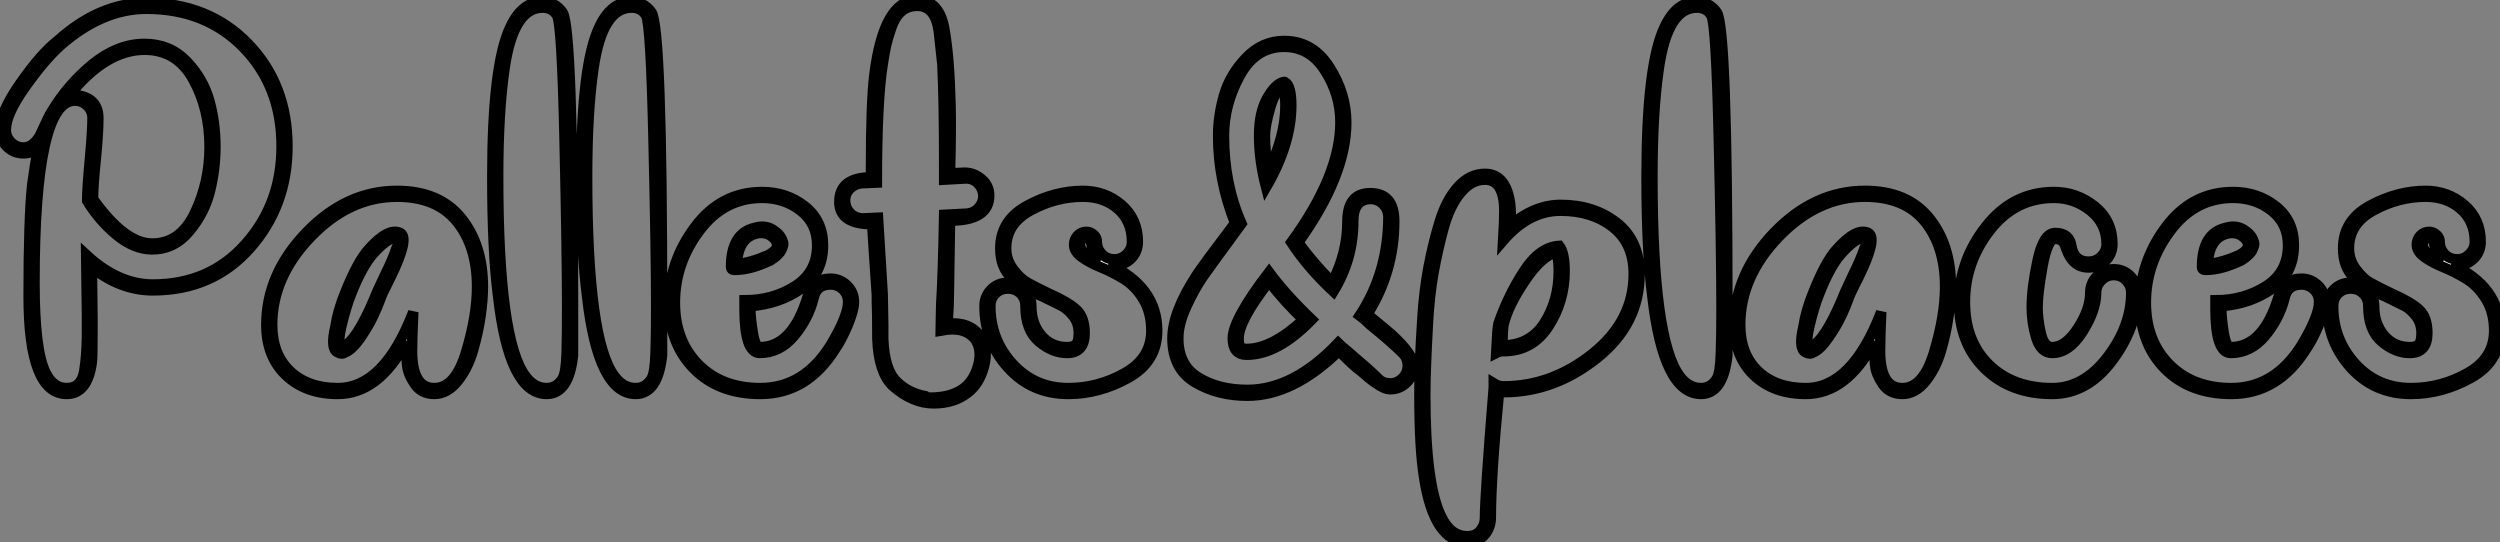 <?xml version="1.0" standalone="no"?>
<svg xmlns="http://www.w3.org/2000/svg" viewBox="0 -37.13 239.18 51.86"><rect x="0" y="-37.13" width="239.18" height="51.86" fill="#808080" stroke="none"/><path d="M2.74-8.79L2.74-8.79Q2.74-16.18 3.08-19.43L3.08-19.43Q3.36-21.50 3.64-22.96L3.64-22.96Q3.02-22.46 2.24-22.46L2.24-22.46Q1.29-22.46 0.64-23.13Q0-23.80 0-24.70L0-24.70Q0-26.38 1.96-29.18Q3.92-31.98 5.49-33.21L5.49-33.21Q9.52-36.85 14-36.85L14-36.85Q19.94-36.85 23.72-32.96Q27.50-29.06 27.50-23.13L27.50-23.13Q27.50-17.42 23.91-13.38Q20.33-9.35 14.62-9.35L14.62-9.35Q11.54-9.35 8.79-11.54L8.79-11.54Q8.79-10.64 8.82-8.96Q8.85-7.28 8.85-6.38L8.85-6.38Q8.85-3.02 8.79-2.52L8.79-2.52Q8.40 0.56 6.38 0.56L6.38 0.56Q2.74 0.56 2.74-8.79ZM3.81-24.14L3.81-24.14Q4.70-26.10 4.93-26.43L4.93-26.43Q6.50-29.06 8.88-31.00Q11.26-32.93 13.83-32.93L13.83-32.93Q16.24-32.93 17.84-31.28Q19.43-29.62 20.02-27.52Q20.61-25.42 20.61-23.07L20.61-23.07Q20.61-21 20.10-18.90Q19.60-16.80 18.14-15.04Q16.69-13.27 14.56-13.27L14.56-13.27Q12.82-13.27 11.14-14.67Q9.46-16.07 8.34-17.92L8.34-17.92Q8.34-19.10 8.60-21.87Q8.85-24.64 8.85-25.82L8.85-25.82Q8.85-26.54 8.34-27.02Q7.84-27.50 7.17-27.50L7.17-27.50Q3.30-27.50 3.30-10.08L3.30-10.08Q3.30-3.58 4.37-1.46L4.37-1.46Q5.10 0 6.38 0L6.38 0Q7.78 0 8.06-1.62L8.06-1.62Q8.29-3.02 8.32-4.87Q8.34-6.72 8.29-9.38Q8.23-12.04 8.23-12.77L8.23-12.77Q11.31-9.91 14.62-9.91L14.62-9.91Q20.05-9.91 23.49-13.78Q26.94-17.64 26.94-23.13L26.94-23.13Q26.94-28.84 23.32-32.56Q19.71-36.29 14-36.29L14-36.29Q9.80-36.29 5.82-32.82L5.82-32.82Q4.26-31.42 2.41-28.81Q0.56-26.21 0.56-24.70L0.56-24.70Q0.56-24.02 1.06-23.52Q1.57-23.02 2.24-23.02L2.24-23.02Q3.14-23.02 3.81-24.14ZM14.56-13.83L14.56-13.83Q17.25-13.83 18.65-16.77Q20.05-19.71 20.05-23.07L20.05-23.07Q20.05-26.71 18.48-29.54Q16.91-32.37 13.83-32.37L13.83-32.37Q10.14-32.37 6.66-28.06L6.66-28.06Q9.41-28.06 9.41-25.82L9.41-25.82Q9.41-24.42 9.16-21.87Q8.90-19.32 8.90-18.09L8.90-18.09Q11.93-13.83 14.56-13.83ZM38.30-14.84L38.30-14.84Q39.20-14.34 37.35-10.58L37.35-10.58Q37.24-10.36 37.02-9.91Q36.79-9.46 36.62-9.10Q36.46-8.74 36.34-8.40L36.34-8.40Q36.12-7.78 35.70-6.89Q35.28-5.99 34.50-4.84Q33.71-3.70 33.04-3.42L33.04-3.42Q32.70-3.19 32.31-3.42L32.31-3.42Q31.58-3.75 32.09-5.88L32.09-5.88Q32.31-7.39 33.04-9.18L33.04-9.18Q34.22-12.10 35.22-13.22L35.22-13.22Q37.13-15.40 38.30-14.84ZM37.91-13.33L37.91-13.33Q38.42-14.39 37.91-14.39L37.91-14.39Q37.07-14.39 35.67-12.82L35.67-12.82Q34.61-11.59 33.60-9.02L33.60-9.02Q33.10-7.78 32.65-5.88L32.65-5.88Q32.48-5.15 32.45-4.65Q32.42-4.14 32.48-4.03L32.48-4.03L32.54-3.92Q32.70-3.92 32.82-3.98L32.82-3.98Q34.10-4.48 35.84-8.62L35.84-8.62Q35.95-8.96 36.85-10.86L36.85-10.86Q37.58-12.32 37.91-13.33ZM37.97-18.87L37.97-18.87Q42-18.87 44.10-16.30Q46.20-13.72 46.20-9.69L46.20-9.69Q46.20-8.51 45.98-6.92Q45.75-5.32 45.25-3.58Q44.74-1.85 43.76-0.64Q42.78 0.56 41.55 0.56Q40.32 0.56 39.68-0.39Q39.03-1.34 38.95-2.18Q38.86-3.02 38.86-4.42L38.86-4.42Q36.23 0.56 32.31 0.56L32.31 0.56Q29.23 0.56 27.36-1.23Q25.48-3.02 25.48-6.05L25.48-6.05Q25.48-10.92 29.32-14.90Q33.15-18.87 37.97-18.87ZM41.55 0L41.55 0Q43.57 0 44.60-3.47Q45.64-6.94 45.64-9.69L45.64-9.69Q45.64-13.55 43.71-15.93Q41.78-18.31 37.97-18.31L37.97-18.31Q33.43-18.31 29.74-14.48Q26.04-10.64 26.04-6.05L26.04-6.05Q26.04-3.25 27.75-1.62Q29.46 0 32.31 0L32.31 0Q36.74 0 39.54-7.28L39.54-7.28Q39.42-4.70 39.42-3.58L39.42-3.58Q39.42 0 41.55 0ZM52.30 0.56L52.30 0.56Q48.72 0.56 47.66-8.74L47.66-8.74Q47.10-13.05 47.10-20.22L47.10-20.22Q47.10-30.97 48.83-34.55L48.83-34.55Q49.95-36.96 51.91-36.96L51.91-36.96Q53.09-36.96 53.82-35.95L53.82-35.95Q54.82-34.44 54.82-7.78L54.82-7.78L54.82-3.14Q54.43 0.56 52.30 0.56ZM54.21-3.36L54.21-3.36Q54.26-4.87 54.26-7.78L54.26-7.78Q54.26-13.05 54.01-23.88Q53.76-34.72 53.31-35.62L53.31-35.62Q52.86-36.40 51.91-36.40L51.91-36.40Q49.11-36.40 48.27-30.58L48.27-30.58Q47.66-26.43 47.66-20.22L47.66-20.22Q47.66-4.54 50.29-1.12L50.29-1.12Q51.13 0 52.30 0L52.30 0Q53.26 0 53.82-0.90L53.82-0.90Q54.15-1.46 54.21-3.36ZM60.82 0.56L60.82 0.56Q57.23 0.56 56.17-8.74L56.17-8.74Q55.61-13.05 55.61-20.22L55.61-20.22Q55.61-30.97 57.34-34.55L57.34-34.55Q58.46-36.96 60.42-36.96L60.42-36.96Q61.60-36.96 62.33-35.95L62.33-35.95Q63.34-34.44 63.34-7.78L63.34-7.78L63.34-3.14Q62.94 0.56 60.82 0.56ZM62.72-3.36L62.72-3.36Q62.78-4.87 62.78-7.78L62.78-7.78Q62.78-13.05 62.52-23.88Q62.27-34.72 61.82-35.62L61.82-35.62Q61.38-36.40 60.42-36.40L60.42-36.40Q57.62-36.40 56.78-30.58L56.78-30.58Q56.17-26.43 56.17-20.22L56.17-20.22Q56.17-4.54 58.80-1.12L58.80-1.12Q59.64 0 60.82 0L60.82 0Q61.77 0 62.33-0.90L62.33-0.90Q62.66-1.46 62.72-3.36ZM74.87-14.06L74.87-14.06Q74.98-13.83 74.90-13.58Q74.82-13.33 74.73-13.16Q74.65-12.99 74.45-12.80Q74.26-12.60 74.14-12.52Q74.03-12.43 73.86-12.32L73.86-12.32L73.70-12.21Q71.79-11.31 70.34-11.31L70.34-11.31L70.22-11.31Q69.94-11.31 69.94-11.59L69.94-11.59Q69.94-14.84 72.24-15.34L72.24-15.34Q73.19-15.62 73.95-15.15Q74.70-14.67 74.87-14.06ZM70.50-11.87L70.50-11.87Q71.79-11.98 73.47-12.71L73.47-12.71Q74.54-13.27 74.31-13.89L74.31-13.89Q74.26-14.17 73.84-14.50Q73.42-14.84 72.80-14.84L72.80-14.84Q72.52-14.84 72.35-14.78L72.35-14.78Q70.62-14.34 70.50-11.87ZM79.46-10.47L79.46-10.47Q80.36-10.47 81.03-9.83Q81.70-9.18 81.70-8.23L81.70-8.23Q81.70-7.45 81.09-5.99Q80.47-4.54 79.91-3.75L79.91-3.75Q77.22 0.56 72.74 0.56L72.74 0.56Q68.77 0.56 66.39-1.85Q64.01-4.26 64.01-8.18Q64.01-12.10 66.50-15.43Q68.99-18.76 72.91-18.76L72.91-18.76Q75.26-18.76 77.00-17.39Q78.74-16.02 78.74-13.66L78.74-13.66Q78.74-10.98 76.66-9.52Q74.59-8.06 71.79-7.84L71.79-7.84L71.79-7.56Q71.79-6.72 72.02-5.32Q72.24-3.92 72.69-3.92L72.69-3.92Q75.82-3.92 77.28-8.79L77.28-8.79Q77.78-10.47 79.46-10.47ZM79.46-4.09L79.46-4.09Q81.14-6.89 81.14-8.23L81.14-8.23Q81.14-8.96 80.64-9.44Q80.14-9.91 79.46-9.91L79.46-9.91Q78.12-9.91 77.84-8.62L77.84-8.62Q77.34-6.61 75.96-4.98Q74.59-3.36 72.69-3.36L72.69-3.36Q71.23-3.36 71.23-7.56L71.23-7.56L71.23-8.40Q73.92-8.40 76.05-9.74Q78.18-11.09 78.18-13.66L78.18-13.66Q78.18-15.74 76.61-16.97Q75.04-18.20 72.91-18.20L72.91-18.20Q69.27-18.20 66.92-15.06Q64.57-11.93 64.57-8.18L64.57-8.18Q64.57-4.54 66.81-2.27Q69.05 0 72.74 0L72.74 0Q76.89 0 79.46-4.09ZM90.66-6.16L90.66-6.16Q92.79-6.38 93.80-4.93L93.80-4.93Q94.58-3.75 94.14-2.07Q93.69-0.39 92.57 0.45L92.57 0.45Q91.28 1.46 89.32 1.46L89.32 1.46Q87.30 1.46 85.40-0.22L85.40-0.22Q84.06-1.51 83.94-4.70L83.94-4.70Q83.94-7.28 83.89-8.29L83.89-8.29L83.89-8.90Q83.78-10.47 83.61-13.05Q83.44-15.62 83.44-15.68L83.44-15.68Q80.30-15.68 80.30-17.81L80.30-17.81Q80.30-20.16 83.33-20.16L83.33-20.16L83.33-21.11Q83.33-27.38 83.66-30.02L83.66-30.02Q84.56-37.13 87.75-37.13L87.75-37.13Q89.94-37.13 90.38-34.16L90.38-34.16Q90.83-31.58 90.94-27.05L90.94-27.05Q91-24.75 90.89-20.55L90.89-20.55Q91.17-20.55 91.62-20.58Q92.06-20.61 92.29-20.61L92.29-20.61Q93.18-20.61 93.91-19.99Q94.64-19.38 94.64-18.42L94.64-18.42Q94.64-16.02 90.89-16.02L90.89-16.02L90.78-9.07Q90.78-8.06 90.66-6.16ZM90.66-5.60L90.66-5.60L89.99-5.49Q89.99-5.88 90.02-6.72Q90.05-7.56 90.05-8.06L90.05-8.06Q90.22-10.64 90.33-16.58L90.33-16.58L92.46-16.69Q93.18-16.74 93.63-17.25Q94.08-17.75 94.08-18.42L94.08-18.42Q94.02-19.15 93.52-19.63Q93.02-20.10 92.29-20.05L92.29-20.05L90.33-19.94L90.33-21.50Q90.33-27.44 90.16-30.97L90.16-30.97L89.82-34.10Q89.49-36.57 87.75-36.57L87.75-36.57Q86.86-36.57 86.24-36.04Q85.62-35.50 85.26-34.44Q84.90-33.38 84.76-32.73Q84.62-32.09 84.45-30.97L84.45-30.97Q83.89-27.50 83.89-19.66L83.89-19.66L82.49-19.60Q81.76-19.54 81.28-19.04Q80.81-18.54 80.86-17.81L80.86-17.81Q80.92-17.14 81.40-16.69Q81.87-16.24 82.60-16.24L82.60-16.24L84-16.30L84.45-8.96L84.45-8.85L84.50-6.10L84.50-4.70Q84.62-1.74 85.79-0.62L85.79-0.62Q86.86 0.45 88.54 0.78L88.54 0.78Q88.76 1.01 90.05 0.84Q91.34 0.67 92.23 0L92.23 0Q93.18-0.73 93.58-2.16Q93.97-3.58 93.35-4.59L93.35-4.59Q92.51-5.77 90.66-5.60ZM103.60-18.87L103.60-18.87Q105.73-18.87 107.30-17.53Q108.86-16.18 108.86-14L108.86-14Q108.86-13.05 108.22-12.40Q107.58-11.76 106.62-11.76L106.62-11.76Q106.18-11.76 106.12-11.82L106.12-11.82Q110.71-9.69 110.71-5.49L110.71-5.49Q110.71-2.52 107.94-0.98Q105.17 0.56 102.20 0.56L102.20 0.56Q98.73 0.56 96.46-1.93Q94.19-4.42 94.19-7.84L94.19-7.84Q94.19-8.79 94.84-9.44Q95.48-10.08 96.43-10.08Q97.38-10.08 98.03-9.44Q98.67-8.79 98.67-7.84L98.67-7.84Q98.67-6.16 99.62-5.04Q100.58-3.92 102.09-3.92L102.09-3.92Q102.70-3.92 102.96-4.20Q103.21-4.48 103.21-5.26L103.21-5.26Q103.21-6.22 102.68-6.89Q102.14-7.56 101.61-7.84Q101.08-8.12 99.79-8.74L99.79-8.74Q97.83-9.58 96.77-10.56Q95.70-11.54 95.70-13.38L95.70-13.38Q95.70-16.07 98.31-17.47Q100.91-18.87 103.60-18.87ZM94.75-7.84L94.75-7.84Q94.75-4.65 96.88-2.32Q99.01 0 102.20 0L102.20 0Q105.06 0 107.60-1.43Q110.15-2.86 110.15-5.49L110.15-5.49Q110.15-7.22 109.40-8.48Q108.64-9.74 107.55-10.42Q106.46-11.09 105.36-11.54Q104.27-11.98 103.52-12.52Q102.76-13.05 102.76-13.72L102.76-13.72Q102.76-14.22 103.10-14.59Q103.43-14.95 103.94-14.95L103.94-14.95Q104.33-14.95 104.64-14.67Q104.94-14.39 104.94-14L104.94-14Q104.94-13.33 105.42-12.82Q105.90-12.32 106.62-12.32L106.62-12.32Q107.30-12.32 107.80-12.82Q108.30-13.33 108.30-14L108.30-14Q108.30-15.96 106.96-17.14Q105.62-18.31 103.60-18.31L103.60-18.31Q101.02-18.31 98.64-17.02Q96.26-15.74 96.26-13.38L96.26-13.38Q96.26-12.26 96.94-11.37Q97.61-10.47 98.31-10.08Q99.01-9.69 100.30-9.07L100.30-9.07Q102.20-8.23 102.98-7.50Q103.77-6.78 103.77-5.26L103.77-5.26Q103.77-3.36 102.09-3.36L102.09-3.36Q100.69-3.36 99.40-4.45Q98.11-5.54 98.11-7.84L98.11-7.84Q98.11-8.57 97.64-9.04Q97.16-9.52 96.43-9.52Q95.70-9.52 95.23-9.04Q94.75-8.57 94.75-7.84ZM105.22-12.21L105.22-12.21Q104.83-12.54 104.50-13.50L104.50-13.50L104.38-13.94Q104.33-14 104.33-14.11L104.33-14.11L104.27-14.22Q104.10-14.39 103.94-14.39L103.94-14.39Q103.32-14.39 103.32-13.72L103.32-13.72Q103.32-12.88 105.22-12.21ZM131.60-0.50L131.60-0.50Q131.15-0.78 130.14-1.68L130.14-1.68Q129.75-1.96 129.36-2.32Q128.97-2.69 128.60-3.05Q128.24-3.42 128.07-3.53L128.07-3.53Q123.70 0.73 119.34 0.73L119.34 0.73Q116.48 0.73 114.32-0.56Q112.17-1.85 112.17-4.76L112.17-4.76Q112.17-7.28 114.52-10.86L114.52-10.86Q115.19-11.87 118.16-15.79L118.16-15.79Q116.54-19.88 116.54-24.14L116.54-24.14Q116.54-26.04 117.10-28Q117.66-29.96 119.20-31.58Q120.74-33.21 122.86-33.21L122.86-33.21Q125.61-33.21 127.20-30.69Q128.80-28.17 128.80-25.42L128.80-25.42Q128.80-20.33 124.21-13.94L124.21-13.94Q125.55-12.04 127.46-10.14L127.46-10.14Q128.91-12.94 128.91-15.96L128.91-15.96Q128.91-18.65 131.10-18.65L131.10-18.65Q133.39-18.65 133.39-15.96L133.39-15.96Q133.39-11.14 130.82-7.06L130.82-7.06Q132.94-5.32 133.17-5.10L133.17-5.10Q135.24-3.19 135.24-2.13L135.24-2.13Q135.24-1.23 134.60-0.56Q133.95 0.11 133 0.11L133 0.11Q132.44 0.11 131.60-0.50ZM131.10-18.09L131.10-18.09Q129.47-18.03 129.47-15.96L129.47-15.96Q129.47-12.32 127.57-9.24L127.57-9.24Q125.16-11.48 123.54-13.94L123.54-13.94Q128.24-20.38 128.24-25.42L128.24-25.42Q128.24-28.06 126.78-30.35Q125.33-32.65 122.86-32.65L122.86-32.65Q120.12-32.65 118.61-29.88Q117.10-27.10 117.10-24.14L117.10-24.14Q117.10-19.54 118.78-15.74L118.78-15.74L117.43-13.89Q115.81-11.70 115.02-10.56Q114.24-9.41 113.48-7.76Q112.73-6.10 112.73-4.76L112.73-4.76Q112.73-2.18 114.66-1.01Q116.59 0.17 119.34 0.17L119.34 0.17Q123.76 0.17 128.02-4.31L128.02-4.31Q128.30-4.03 128.86-3.58L128.86-3.58Q131.10-1.68 131.82-0.95L131.82-0.95Q132.27-0.45 133-0.45L133-0.45Q133.67-0.45 134.18-0.95Q134.68-1.46 134.68-2.13L134.68-2.13Q134.68-2.86 134.18-3.36L134.18-3.36Q133.11-4.42 131.04-6.10L131.04-6.10Q130.48-6.66 130.09-6.94L130.09-6.94Q132.83-11.09 132.83-16.46L132.83-16.46Q132.78-17.14 132.30-17.61Q131.82-18.09 131.10-18.09ZM125.50-6.55L125.50-6.55Q122.25-3.19 119.28-3.19L119.28-3.19Q117.94-3.19 117.94-4.76L117.94-4.76Q117.94-6.55 121.41-11.09L121.41-11.09Q122.98-8.96 125.50-6.55ZM121.41-10.19L121.41-10.19Q118.50-6.44 118.50-4.76L118.50-4.76Q118.50-4.14 118.66-3.95Q118.83-3.75 119.28-3.75L119.28-3.75Q121.69-3.75 124.71-6.55L124.71-6.55Q122.92-8.23 121.41-10.19ZM122.81-29.29L122.81-29.29L122.92-29.29Q123.54-28.95 123.54-27.05L123.54-27.05Q123.54-23.35 121.13-19.21L121.13-19.21Q120.46-21.78 120.46-24.14L120.46-24.14Q120.46-26.38 121.24-27.75Q122.02-29.12 122.81-29.29ZM122.70-28.73L122.70-28.73Q122.02-28.56 121.52-26.82Q121.02-25.09 121.02-24.14L121.02-24.14Q121.02-22.46 121.35-20.78L121.35-20.78Q122.98-24.14 122.98-27.05L122.98-27.05Q122.98-28.11 122.70-28.73ZM143.86 0.39L143.86 0.39Q143.53 0.39 143.42 0.34L143.42 0.34Q142.63 8.40 142.63 12.38L142.63 12.38Q142.63 13.33 142.04 14.03Q141.46 14.73 140.39 14.73L140.39 14.73Q137.20 14.73 136.25 8.57L136.25 8.57Q135.80 5.82 135.80 0.67L135.80 0.67Q135.80-0.90 135.86-2.44Q135.91-3.98 136.08-6.66Q136.25-9.35 136.67-11.56Q137.09-13.78 137.73-15.90Q138.38-18.03 139.50-19.26Q140.62-20.50 142.07-20.50L142.07-20.50Q144.09-20.50 144.48-17.64L144.48-17.64Q144.59-16.69 144.48-15.62L144.48-15.62L144.48-15.57Q146.83-17.53 149.30-17.53L149.30-17.53Q152.49-17.53 154.67-15.82Q156.86-14.11 156.86-10.92L156.86-10.92Q156.86-6.10 152.77-2.86Q148.68 0.39 143.86 0.39ZM142.07 12.38L142.07 12.38Q142.07 10.36 142.91-0.06L142.91-0.06L142.91-0.45Q143.36-0.17 143.86-0.17L143.86-0.17Q148.46-0.17 152.38-3.30Q156.30-6.44 156.30-10.92L156.30-10.92Q156.30-13.83 154.31-15.40Q152.32-16.97 149.30-16.97Q146.27-16.97 143.81-14.11L143.81-14.11Q143.92-16.02 143.92-16.91L143.92-16.91Q143.92-19.94 142.07-19.94L142.07-19.94Q140.78-19.94 139.75-18.70Q138.71-17.47 138.12-15.34Q137.54-13.22 137.14-11.00Q136.75-8.79 136.61-6.19Q136.47-3.58 136.42-2.13Q136.36-0.67 136.36 0.67L136.36 0.67Q136.36 9.18 137.87 12.26L137.87 12.26Q138.77 14.17 140.39 14.17L140.39 14.17Q141.18 14.17 141.62 13.64Q142.07 13.10 142.07 12.38ZM143.86-3.53L143.86-3.53Q143.47-3.53 143.14-3.36L143.14-3.36Q143.25-5.71 143.36-6.16L143.36-6.16Q144.26-8.79 145.77-11.14Q147.28-13.50 149.18-13.61L149.18-13.61Q149.69-12.94 149.69-11.20L149.69-11.20Q149.69-8.29 148.15-5.91Q146.61-3.53 143.86-3.53ZM148.90-12.99L148.90-12.99Q147.50-12.66 145.88-10.25Q144.26-7.84 143.86-6.10L143.86-6.10Q143.75-5.66 143.75-4.09L143.75-4.09Q146.38-4.09 147.76-6.24Q149.13-8.40 149.13-11.20L149.13-11.20Q149.13-12.38 148.90-12.99ZM162.74 0.56L162.74 0.56Q159.15 0.56 158.09-8.74L158.09-8.74Q157.53-13.05 157.53-20.22L157.53-20.22Q157.53-30.97 159.26-34.55L159.26-34.55Q160.38-36.96 162.34-36.96L162.34-36.96Q163.52-36.96 164.25-35.95L164.25-35.95Q165.26-34.44 165.26-7.78L165.26-7.78L165.26-3.14Q164.86 0.56 162.74 0.56ZM164.64-3.36L164.64-3.36Q164.70-4.87 164.70-7.78L164.70-7.78Q164.70-13.05 164.44-23.88Q164.19-34.72 163.74-35.62L163.74-35.62Q163.30-36.40 162.34-36.40L162.34-36.40Q159.54-36.40 158.70-30.58L158.70-30.58Q158.09-26.43 158.09-20.22L158.09-20.22Q158.09-4.54 160.72-1.12L160.72-1.12Q161.56 0 162.74 0L162.74 0Q163.69 0 164.25-0.90L164.25-0.90Q164.58-1.46 164.64-3.36ZM178.75-14.84L178.75-14.84Q179.65-14.34 177.80-10.58L177.80-10.58Q177.69-10.36 177.46-9.91Q177.24-9.46 177.07-9.10Q176.90-8.74 176.79-8.40L176.79-8.40Q176.57-7.78 176.15-6.89Q175.73-5.99 174.94-4.84Q174.16-3.70 173.49-3.42L173.49-3.42Q173.15-3.19 172.76-3.42L172.76-3.42Q172.03-3.75 172.54-5.88L172.54-5.88Q172.76-7.39 173.49-9.18L173.49-9.18Q174.66-12.10 175.67-13.22L175.67-13.22Q177.58-15.40 178.75-14.84ZM178.36-13.33L178.36-13.33Q178.86-14.39 178.36-14.39L178.36-14.39Q177.52-14.39 176.12-12.82L176.12-12.82Q175.06-11.59 174.05-9.02L174.05-9.02Q173.54-7.78 173.10-5.88L173.10-5.88Q172.93-5.15 172.90-4.65Q172.87-4.14 172.93-4.03L172.93-4.03L172.98-3.92Q173.15-3.92 173.26-3.98L173.26-3.98Q174.55-4.48 176.29-8.62L176.29-8.62Q176.40-8.96 177.30-10.86L177.30-10.86Q178.02-12.32 178.36-13.33ZM178.42-18.87L178.42-18.87Q182.45-18.87 184.55-16.30Q186.65-13.72 186.65-9.69L186.65-9.69Q186.65-8.51 186.42-6.92Q186.20-5.32 185.70-3.58Q185.19-1.85 184.21-0.64Q183.23 0.56 182.00 0.56Q180.77 0.56 180.12-0.39Q179.48-1.34 179.40-2.18Q179.31-3.02 179.31-4.42L179.31-4.42Q176.68 0.56 172.76 0.56L172.76 0.56Q169.68 0.56 167.80-1.23Q165.93-3.02 165.93-6.05L165.93-6.05Q165.93-10.92 169.76-14.90Q173.60-18.87 178.42-18.87ZM182.00 0L182.00 0Q184.02 0 185.05-3.47Q186.09-6.94 186.09-9.69L186.09-9.69Q186.09-13.55 184.16-15.93Q182.22-18.31 178.42-18.31L178.42-18.31Q173.88-18.31 170.18-14.48Q166.49-10.64 166.49-6.05L166.49-6.05Q166.49-3.25 168.20-1.62Q169.90 0 172.76 0L172.76 0Q177.18 0 179.98-7.28L179.98-7.28Q179.87-4.70 179.87-3.58L179.87-3.58Q179.87 0 182.00 0ZM197.68-13.33L197.68-13.33Q197.68-13.38 197.62-13.50L197.62-13.50Q197.40-14.28 196.62-14.28L196.62-14.28Q195.89-14.28 195.41-11.65Q194.94-9.02 194.94-7.73L194.94-7.73Q194.94-6.61 195.24-5.26Q195.55-3.92 196.34-3.92L196.34-3.92Q197.62-3.92 198.80-5.74Q199.98-7.56 199.98-9.13L199.98-9.13Q199.98-10.08 200.65-10.72Q201.32-11.37 202.22-11.37L202.22-11.37Q203.17-11.37 203.81-10.72Q204.46-10.08 204.46-9.13L204.46-9.13Q204.46-5.82 202.08-2.63Q199.70 0.56 196.34 0.56L196.34 0.56Q192.36 0.56 189.90-1.85Q187.43-4.26 187.43-8.23Q187.43-12.21 190.01-15.48Q192.58-18.76 196.50-18.76L196.50-18.76Q198.69-18.76 200.40-17.39Q202.10-16.02 202.10-13.78L202.10-13.78Q202.10-12.82 201.43-12.18Q200.76-11.54 199.81-11.54L199.81-11.54Q198.30-11.54 197.68-13.33ZM199.81-12.10L199.81-12.10Q200.54-12.10 201.04-12.60Q201.54-13.10 201.54-13.78L201.54-13.78Q201.54-15.74 200.00-16.97Q198.46-18.20 196.50-18.20L196.50-18.20Q192.81-18.20 190.40-15.12Q187.99-12.04 187.99-8.23L187.99-8.23Q187.99-4.48 190.29-2.24Q192.58 0 196.34 0L196.34 0Q199.36 0 201.63-2.97Q203.90-5.94 203.90-9.13L203.90-9.13Q203.90-9.80 203.42-10.30Q202.94-10.81 202.22-10.81L202.22-10.81Q201.54-10.81 201.04-10.30Q200.54-9.80 200.54-9.13L200.54-9.13Q200.54-7.45 199.25-5.40Q197.96-3.36 196.34-3.36L196.34-3.36Q195.27-3.36 194.82-4.79Q194.38-6.22 194.38-7.73L194.38-7.73Q194.38-9.58 194.94-12.21Q195.50-14.84 196.62-14.84L196.62-14.84Q198.02-14.84 198.18-13.55L198.18-13.55Q198.46-12.10 199.81-12.10ZM215.60-14.06L215.60-14.06Q215.71-13.83 215.63-13.58Q215.54-13.33 215.46-13.16Q215.38-12.99 215.18-12.80Q214.98-12.60 214.87-12.52Q214.76-12.43 214.59-12.32L214.59-12.32L214.42-12.21Q212.52-11.31 211.06-11.31L211.06-11.31L210.95-11.31Q210.67-11.31 210.67-11.59L210.67-11.59Q210.67-14.84 212.97-15.34L212.97-15.34Q213.92-15.62 214.68-15.15Q215.43-14.67 215.60-14.06ZM211.23-11.87L211.23-11.87Q212.52-11.98 214.20-12.71L214.20-12.71Q215.26-13.27 215.04-13.89L215.04-13.89Q214.98-14.17 214.56-14.50Q214.14-14.84 213.53-14.84L213.53-14.84Q213.25-14.84 213.08-14.78L213.08-14.78Q211.34-14.34 211.23-11.87ZM220.19-10.47L220.19-10.47Q221.09-10.47 221.76-9.83Q222.43-9.18 222.43-8.23L222.43-8.23Q222.43-7.45 221.82-5.99Q221.20-4.54 220.64-3.75L220.64-3.75Q217.95 0.56 213.47 0.56L213.47 0.56Q209.50 0.56 207.12-1.85Q204.74-4.26 204.74-8.18Q204.74-12.10 207.23-15.43Q209.72-18.76 213.64-18.76L213.64-18.76Q215.99-18.76 217.73-17.39Q219.46-16.02 219.46-13.66L219.46-13.66Q219.46-10.98 217.39-9.52Q215.32-8.06 212.52-7.84L212.52-7.84L212.52-7.56Q212.52-6.72 212.74-5.32Q212.97-3.92 213.42-3.92L213.42-3.92Q216.55-3.92 218.01-8.79L218.01-8.79Q218.51-10.47 220.19-10.47ZM220.19-4.09L220.19-4.09Q221.87-6.89 221.87-8.23L221.87-8.23Q221.87-8.96 221.37-9.44Q220.86-9.91 220.19-9.91L220.19-9.91Q218.85-9.91 218.57-8.62L218.57-8.62Q218.06-6.61 216.69-4.98Q215.32-3.36 213.42-3.36L213.42-3.36Q211.96-3.36 211.96-7.56L211.96-7.56L211.96-8.40Q214.65-8.40 216.78-9.74Q218.90-11.09 218.90-13.66L218.90-13.66Q218.90-15.74 217.34-16.97Q215.77-18.20 213.64-18.20L213.64-18.20Q210.00-18.20 207.65-15.06Q205.30-11.93 205.30-8.18L205.30-8.18Q205.30-4.54 207.54-2.27Q209.78 0 213.47 0L213.47 0Q217.62 0 220.19-4.09ZM232.06-18.87L232.06-18.87Q234.19-18.87 235.76-17.53Q237.33-16.18 237.33-14L237.33-14Q237.33-13.05 236.68-12.40Q236.04-11.76 235.09-11.76L235.09-11.76Q234.64-11.76 234.58-11.82L234.58-11.82Q239.18-9.69 239.18-5.49L239.18-5.49Q239.18-2.52 236.40-0.98Q233.63 0.56 230.66 0.56L230.66 0.56Q227.19 0.56 224.92-1.93Q222.66-4.42 222.66-7.84L222.66-7.84Q222.66-8.79 223.30-9.44Q223.94-10.08 224.90-10.08Q225.85-10.08 226.49-9.44Q227.14-8.79 227.14-7.84L227.14-7.84Q227.14-6.16 228.09-5.04Q229.04-3.92 230.55-3.92L230.55-3.92Q231.17-3.92 231.42-4.20Q231.67-4.48 231.67-5.26L231.67-5.26Q231.67-6.22 231.14-6.89Q230.61-7.56 230.08-7.84Q229.54-8.12 228.26-8.74L228.26-8.74Q226.30-9.58 225.23-10.56Q224.17-11.54 224.17-13.38L224.17-13.38Q224.17-16.07 226.77-17.47Q229.38-18.87 232.06-18.87ZM223.22-7.84L223.22-7.84Q223.22-4.65 225.34-2.32Q227.47 0 230.66 0L230.66 0Q233.52 0 236.07-1.43Q238.62-2.86 238.62-5.49L238.62-5.49Q238.62-7.22 237.86-8.48Q237.10-9.74 236.01-10.42Q234.92-11.09 233.83-11.54Q232.74-11.98 231.98-12.52Q231.22-13.05 231.22-13.72L231.22-13.72Q231.22-14.22 231.56-14.59Q231.90-14.95 232.40-14.95L232.40-14.95Q232.79-14.95 233.10-14.67Q233.41-14.39 233.41-14L233.41-14Q233.41-13.33 233.88-12.82Q234.36-12.32 235.09-12.32L235.09-12.32Q235.76-12.32 236.26-12.82Q236.77-13.33 236.77-14L236.77-14Q236.77-15.96 235.42-17.14Q234.08-18.31 232.06-18.31L232.06-18.31Q229.49-18.31 227.11-17.02Q224.73-15.74 224.73-13.38L224.73-13.38Q224.73-12.26 225.40-11.37Q226.07-10.47 226.77-10.08Q227.47-9.69 228.76-9.07L228.76-9.07Q230.66-8.23 231.45-7.50Q232.23-6.78 232.23-5.26L232.23-5.26Q232.23-3.36 230.55-3.36L230.55-3.36Q229.15-3.36 227.86-4.45Q226.58-5.54 226.58-7.84L226.58-7.84Q226.58-8.57 226.10-9.04Q225.62-9.52 224.90-9.52Q224.17-9.52 223.69-9.04Q223.22-8.57 223.22-7.84ZM233.69-12.21L233.69-12.21Q233.30-12.54 232.96-13.50L232.96-13.50L232.85-13.94Q232.79-14 232.79-14.11L232.79-14.11L232.74-14.22Q232.57-14.39 232.40-14.39L232.40-14.39Q231.78-14.39 231.78-13.72L231.78-13.72Q231.78-12.88 233.69-12.21Z" fill="white" stroke="black" transform="scale(1,1)"/></svg>